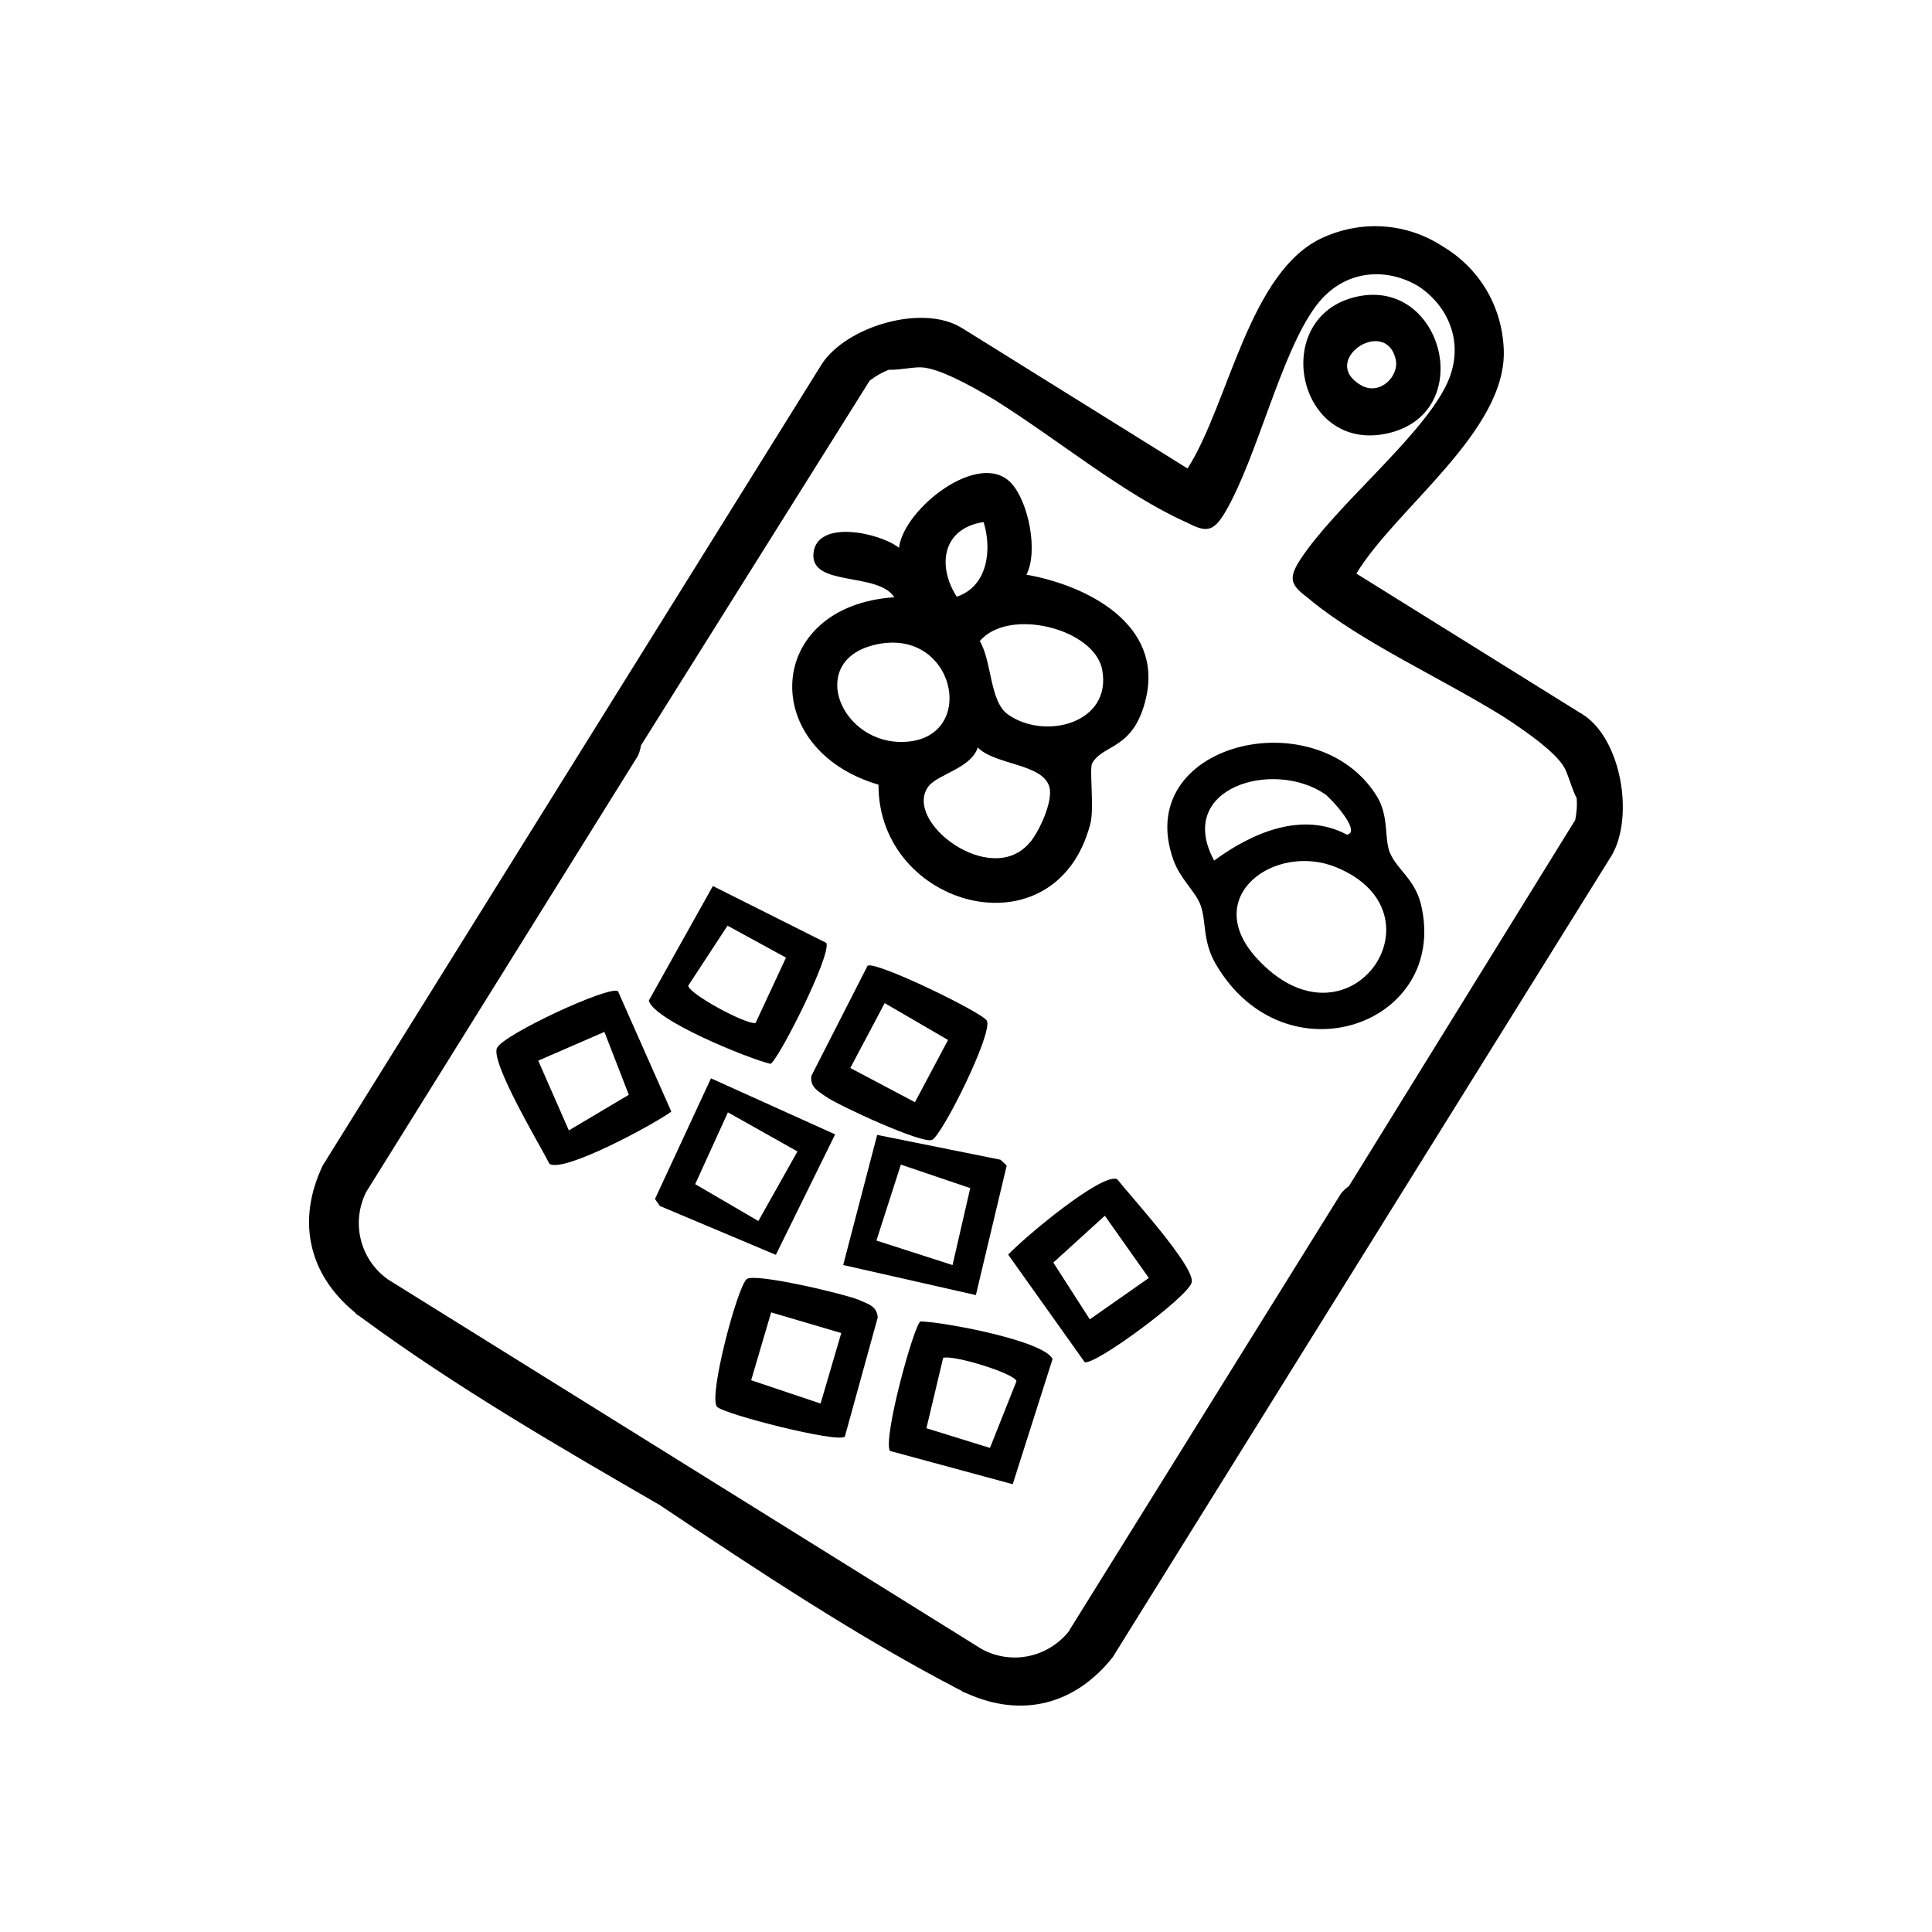 <?xml version="1.0" encoding="UTF-8"?>
<svg id="Capa_1" xmlns="http://www.w3.org/2000/svg" version="1.1" viewBox="0 0 102.77 102.77">
  <!-- Generator: Adobe Illustrator 29.6.1, SVG Export Plug-In . SVG Version: 2.1.1 Build 9)  -->
  <path d="M59.19,88.15l26.55-42.66c1.2-2.09.49-6.22-1.57-7.5l-.2-.12-11.82-7.36c2.13-3.51,8.02-7.59,7.84-11.93-.1-2.41-1.4-4.38-3.24-5.47-1.78-1.17-4.13-1.47-6.34-.49-3.97,1.75-5.03,8.84-7.24,12.3l-11.82-7.36-.2-.12c-2.06-1.28-6.08-.1-7.42,1.9l-26.56,42.65c-1.4,2.93-.76,5.78,1.67,7.79.06.06.12.12.18.17.03.02.07.04.1.06.04.03.07.06.11.08,4.87,3.59,10.34,6.78,15.85,9.96,5.28,3.53,10.56,7.03,15.93,9.82.04.02.08.04.12.06.03.02.07.05.1.07.08.03.16.06.23.09,2.88,1.29,5.71.61,7.73-1.94ZM56.9,86.72c-1.11,1.44-3.08,1.87-4.68,1l-15.79-9.83-15.79-9.83c-1.49-1.06-1.97-3.01-1.17-4.64l14.46-23.21c.09-.19.14-.38.16-.55l12.17-19.41c.32-.25.66-.44,1.01-.58.64.02,1.41-.18,1.86-.12.85.1,2.23.79,3.81,1.74,3.37,2.12,6.79,4.96,10.09,6.46.02,0,.04.01.05.02,1.04.53,1.43.6,2.1-.54,1.71-2.93,2.94-8.42,4.81-10.94,1.48-2,3.78-2.07,5.45-1.07,1.63,1.06,2.58,3.16,1.44,5.37-1.43,2.79-5.82,6.31-7.69,9.14-.73,1.1-.49,1.42.44,2.12.02.01.03.03.04.04,2.8,2.3,6.87,4.11,10.25,6.2,1.55,1,2.77,1.93,3.24,2.65.25.38.41,1.15.71,1.72.03.38,0,.76-.08,1.16l-12.04,19.48c-.15.1-.29.23-.42.39l-14.44,23.22Z"/>
  <path d="M73.73,23.07c4.9-1.01,3.06-8.36-1.6-7.28-4.6,1.07-3.16,8.26,1.6,7.28ZM74.24,19.11c.21.89-.83,1.95-1.83,1.39-2.28-1.3,1.29-3.7,1.83-1.39Z"/>
  <path d="M44.85,67.29l7.06,1.6,1.64-6.89-.33-.31-6.56-1.32-1.81,6.93ZM50.66,67.29l-4.04-1.3,1.3-4.04,3.69,1.25-.94,4.09Z"/>
  <path d="M59.42,62.72c-.85-.33-5.01,3.17-5.79,4.02l4.07,5.72c.57.16,5.49-3.47,5.69-4.24.21-.81-3.26-4.6-3.96-5.49ZM57.97,70.18l-1.94-3.02,2.74-2.49,2.34,3.31-3.14,2.2Z"/>
  <path d="M48.97,70.28c-.35.17-2.02,6.25-1.63,6.9l6.53,1.77,2.12-6.66c-.46-.97-5.72-1.96-7.02-2ZM49.28,75.97l.89-3.74c.51-.18,3.8.82,3.9,1.24l-1.41,3.55-3.39-1.05Z"/>
  <path d="M45.75,69.17c-.72-.32-5.62-1.48-6.03-1.13-.51.44-2.05,6.27-1.58,6.79.35.39,6.4,1.94,6.8,1.59l1.75-6.34c-.04-.6-.5-.71-.95-.91ZM39.96,73.41l1.06-3.6,3.73,1.1-1.1,3.75-3.69-1.24Z"/>
  <path d="M47.57,31.77c-6.88.46-7.29,8.07-.84,9.97-.02,6.56,9.43,9.12,11.27,2.08.22-.84-.07-2.93.1-3.23.6-1.03,2.22-.69,2.86-3.46.91-3.92-3.13-5.99-6.36-6.56.64-1.24.11-3.88-.81-4.87-1.68-1.81-5.72,1.35-5.97,3.44-.98-.79-4.38-1.55-4.55.3-.16,1.79,3.44.97,4.3,2.33ZM54.79,44.8c-2.05,2.5-6.8-1.11-5.4-2.97.49-.65,2.27-.96,2.62-2.07.91.94,3.46.85,3.81,2.1.21.75-.53,2.34-1.02,2.94ZM58.63,35.63c.53,2.84-3.05,3.77-5.02,2.37-.97-.69-.84-2.8-1.49-3.9,1.53-1.81,6.1-.67,6.51,1.53ZM52.32,27.77c.46,1.46.22,3.43-1.43,3.97-1.06-1.67-.75-3.64,1.43-3.97ZM46.45,34.32c4.33-1.11,5.64,4.9,1.73,5.14-3.42.21-5.28-4.23-1.73-5.14Z"/>
  <path d="M73.94,45.38c-.32-.77-.04-1.97-.71-3.04-3.22-5.17-13.04-2.8-10.81,3.41.35.98,1.14,1.65,1.42,2.34.35.89.1,1.94.83,3.19,3.68,6.31,12.43,3.24,10.92-3.16-.32-1.34-1.3-1.9-1.64-2.73ZM64.58,45.77c-2.09-3.89,3.18-5.4,5.91-3.52.29.2,1.96,2,1.16,2.15-2.38-1.27-5.06-.1-7.07,1.38ZM66.83,50.95c-2.98-3.29,1-6.14,4.24-4.82,6.02,2.46.64,10.19-4.24,4.82Z"/>
  <path d="M44.42,60.34l-6.6-2.98-2.98,6.42.26.37,6.17,2.6,3.16-6.42ZM36.98,62.99l1.74-3.82,3.7,2.08-2.08,3.7-3.36-1.96Z"/>
  <path d="M26.44,55.73c-.37.76,2.27,5.16,2.79,6.18.77.49,5.55-2.1,6.48-2.78l-2.84-6.41c-.53-.28-6.07,2.3-6.42,3.01ZM33.44,58.24l-3.18,1.89-1.63-3.71,3.52-1.53,1.3,3.35Z"/>
  <path d="M34.51,53.22c.26,1.04,5.21,3.06,6.47,3.37.37-.1,3.23-5.72,2.98-6.43l-6.04-3.03-3.41,6.1ZM38.7,49.24l3.11,1.7-1.62,3.48c-.53.08-3.56-1.56-3.58-1.99l2.09-3.19Z"/>
  <path d="M52.49,54.29c-.27-.45-5.89-3.18-6.34-2.92l-2.99,5.86c-.08.6.35.8.75,1.09.64.46,5.21,2.58,5.68,2.31.58-.33,3.26-5.74,2.9-6.34ZM45.23,56.81l1.83-3.45,3.37,1.96-1.76,3.31-3.44-1.82Z"/>
</svg>